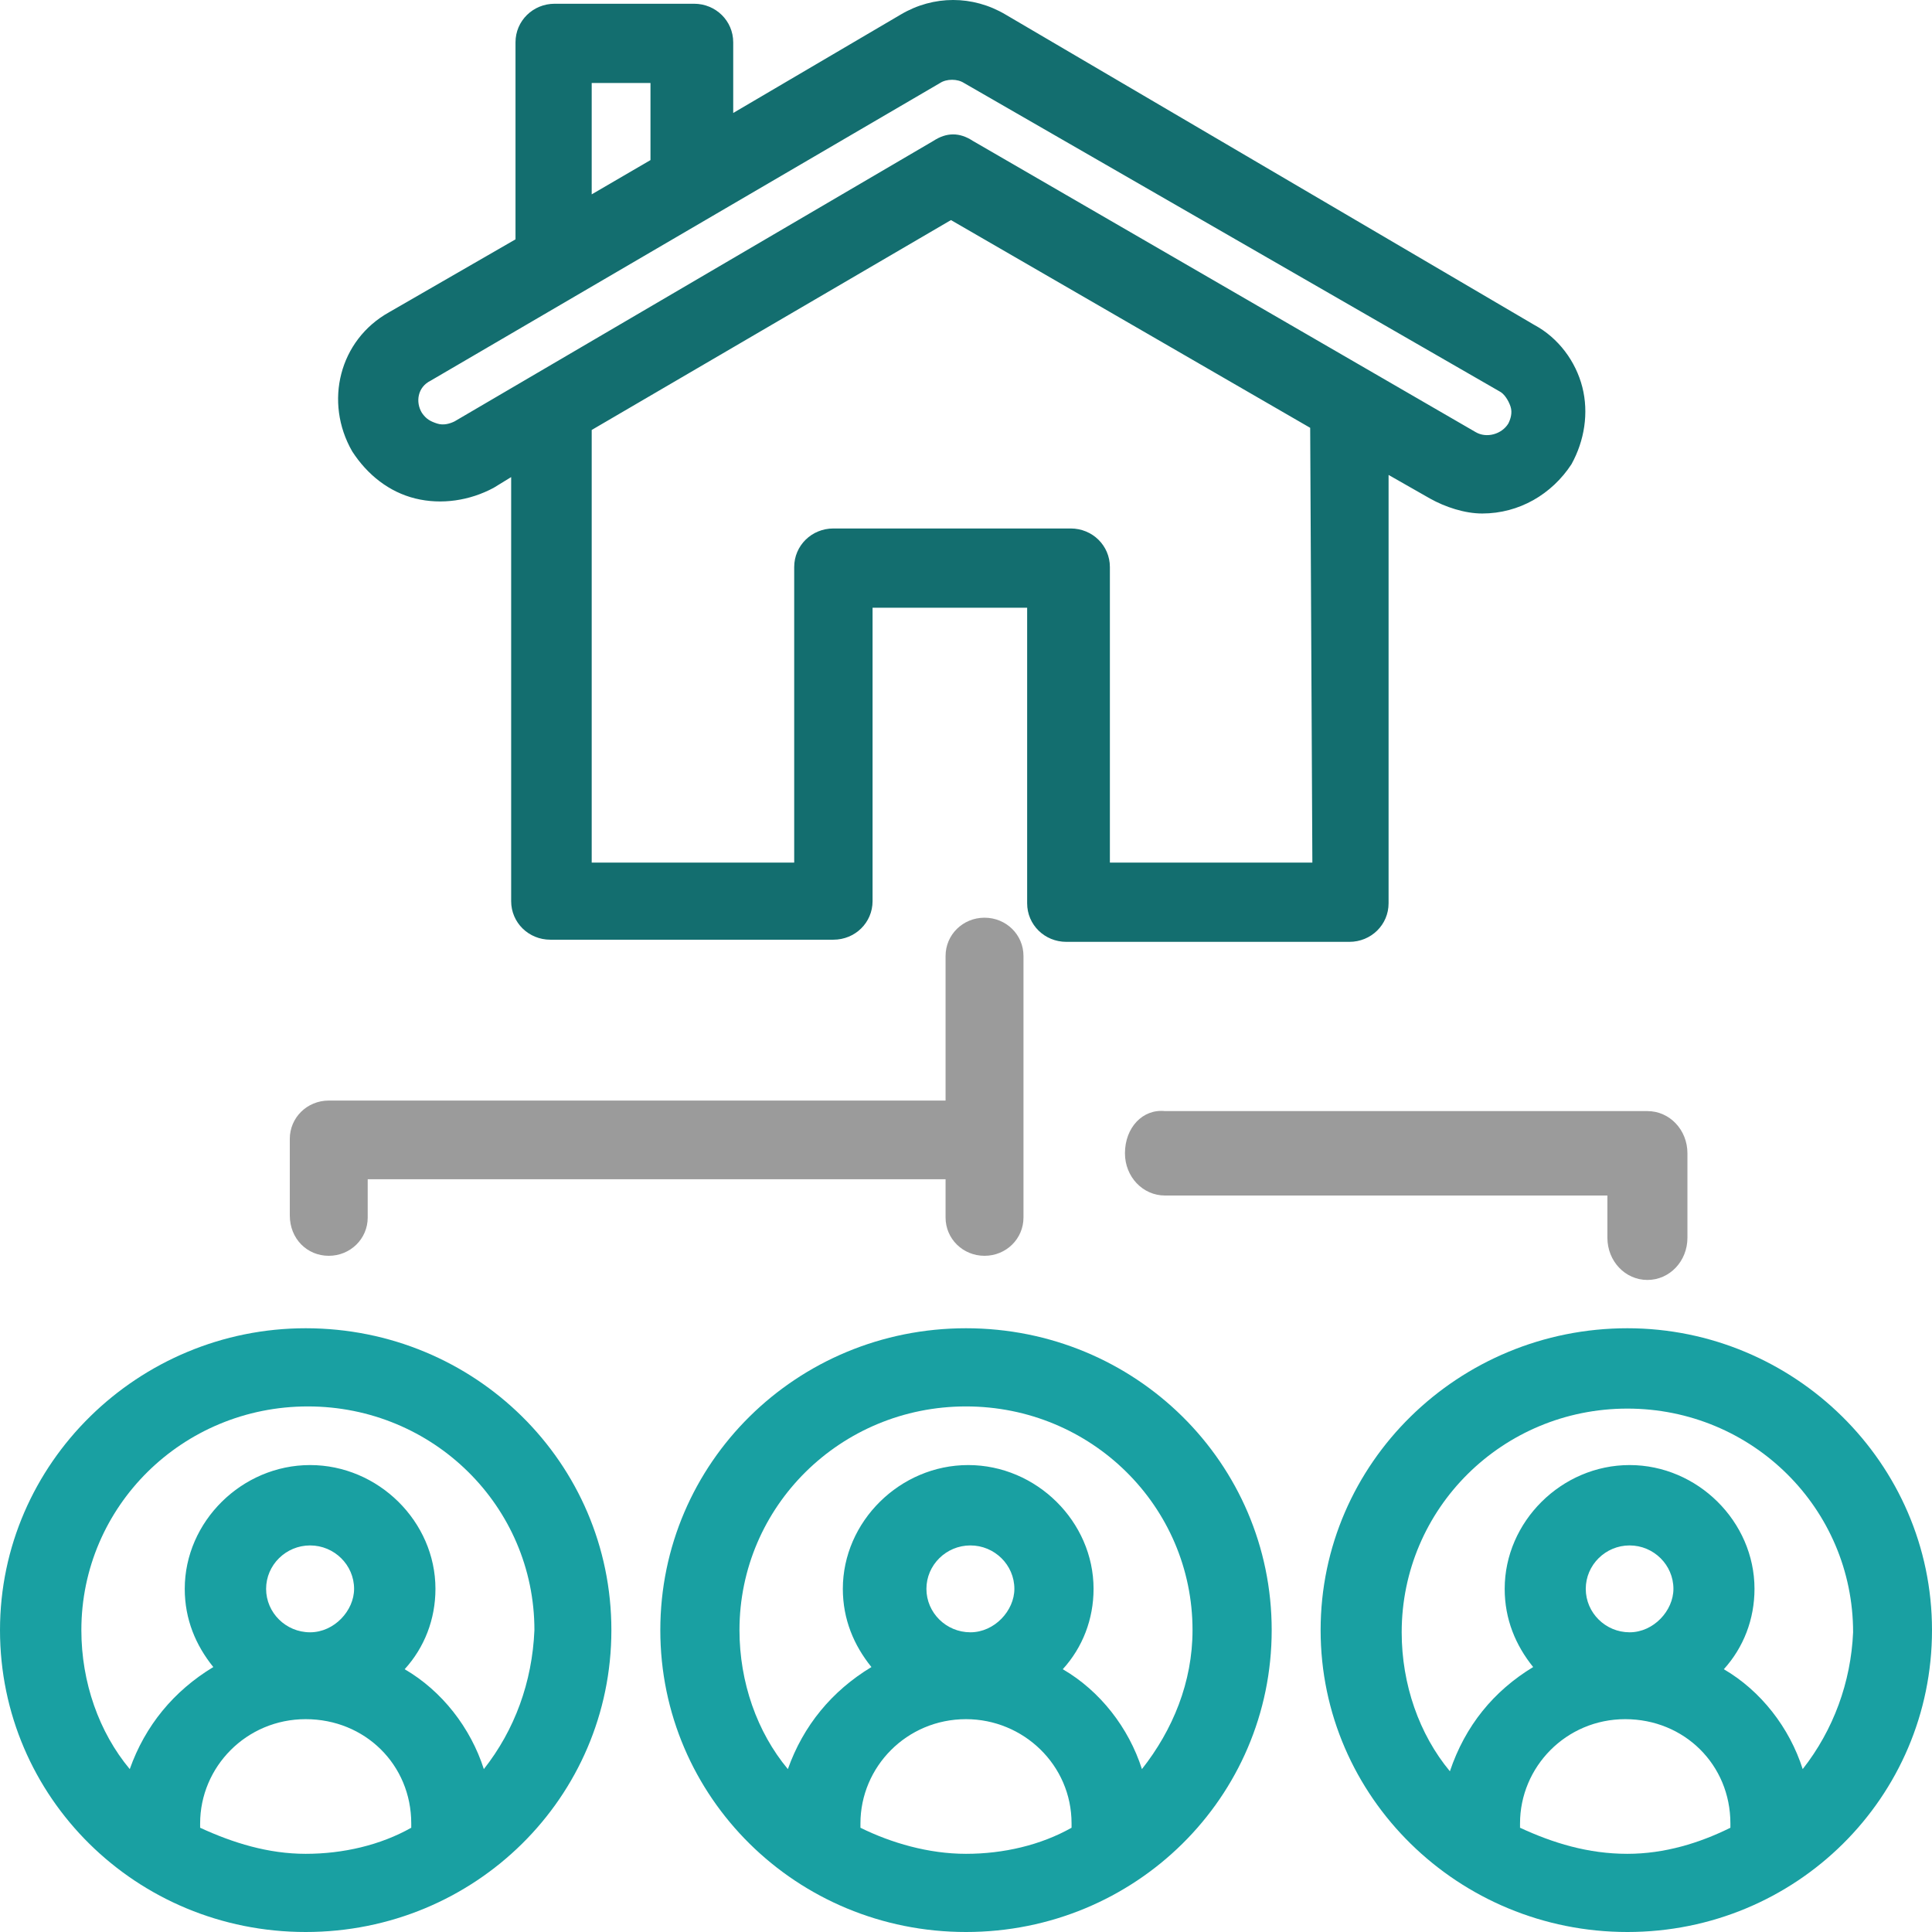 <?xml version="1.0" encoding="UTF-8"?>
<svg width="80px" height="80px" viewBox="0 0 80 80" version="1.1" xmlns="http://www.w3.org/2000/svg" xmlns:xlink="http://www.w3.org/1999/xlink">
    <!-- Generator: Sketch 55.2 (78181) - https://sketchapp.com -->
    <title>Apartment</title>
    <desc>Created with Sketch.</desc>
    <g id="Welcome" stroke="none" stroke-width="1" fill="none" fill-rule="evenodd">
        <g id="Positive-Social-and-Environmental-Impact" transform="translate(-336, -980)">
            <g id="Content" transform="translate(255, 130)">
                <g id="Positive-Social">
                    <g id="Affordable-Housing" transform="translate(0, 534)">
                        <g id="Call-out">
                            <g id="Apartment" transform="translate(81, 316)">
                                <path d="M17.199,20.642 C18.281,20.908 19.453,20.731 20.444,20.198 L21.166,19.755 L21.166,37.315 C21.166,38.202 21.887,38.911 22.788,38.911 L34.508,38.911 C35.41,38.911 36.131,38.202 36.131,37.315 L36.131,25.165 L42.532,25.165 L42.532,37.404 C42.532,38.291 43.253,39 44.155,39 L55.875,39 C56.776,39 57.498,38.291 57.498,37.404 L57.498,19.666 L59.211,20.642 C59.842,20.997 60.653,21.263 61.374,21.263 C62.907,21.263 64.259,20.464 65.071,19.223 C65.611,18.247 65.792,17.094 65.521,16.03 C65.251,14.966 64.53,13.99 63.538,13.458 L41.631,0.599 C40.278,-0.2 38.655,-0.2 37.303,0.599 L30.361,4.678 L30.361,1.752 C30.361,0.865 29.64,0.155 28.739,0.155 L22.969,0.155 C22.067,0.155 21.346,0.865 21.346,1.752 L21.346,9.911 L16.117,12.926 C14.043,14.079 13.412,16.651 14.584,18.691 C15.215,19.666 16.117,20.376 17.199,20.642 Z M54.342,35.719 L45.958,35.719 L45.958,23.48 C45.958,22.593 45.237,21.883 44.335,21.883 L34.508,21.883 C33.607,21.883 32.886,22.593 32.886,23.48 L32.886,35.719 L24.501,35.719 L24.501,17.804 L39.377,9.113 L54.252,17.715 L54.342,35.719 L54.342,35.719 Z M24.501,3.437 L26.935,3.437 L26.935,6.629 L24.501,8.048 L24.501,3.437 Z M17.83,15.764 L38.926,3.437 C39.196,3.259 39.647,3.259 39.918,3.437 L62.095,16.208 C62.276,16.296 62.456,16.562 62.546,16.828 C62.636,17.094 62.546,17.36 62.456,17.538 C62.186,17.981 61.555,18.159 61.104,17.893 L40.278,5.831 C40.008,5.654 39.737,5.565 39.467,5.565 C39.196,5.565 38.926,5.654 38.655,5.831 L18.822,17.449 C18.641,17.538 18.371,17.626 18.1,17.538 C17.83,17.449 17.65,17.36 17.469,17.094 C17.199,16.651 17.289,16.03 17.83,15.764 Z" id="Shape" fill="#136E6F" fill-rule="nonzero"></path>
                                <path d="M12.658,55 C5.737,55 0,60.576 0,67.5 C0,74.424 5.646,80 12.658,80 C19.67,80 25.316,74.424 25.316,67.5 C25.316,60.576 19.67,55 12.658,55 Z M8.287,75.683 C8.287,75.594 8.287,75.594 8.287,75.504 C8.287,73.165 10.199,71.187 12.658,71.187 C15.117,71.187 17.029,73.076 17.029,75.504 C17.029,75.594 17.029,75.594 17.029,75.683 C15.754,76.403 14.206,76.763 12.658,76.763 C11.11,76.763 9.653,76.313 8.287,75.683 Z M12.84,67.59 C11.839,67.59 11.019,66.781 11.019,65.791 C11.019,64.802 11.839,63.993 12.84,63.993 C13.842,63.993 14.662,64.802 14.662,65.791 C14.662,66.691 13.842,67.59 12.84,67.59 Z M20.035,73.255 C19.488,71.547 18.304,70.018 16.756,69.119 C17.576,68.219 18.031,67.05 18.031,65.791 C18.031,63.004 15.663,60.665 12.84,60.665 C10.017,60.665 7.65,63.004 7.65,65.791 C7.65,67.05 8.105,68.129 8.833,69.029 C7.194,70.018 6.01,71.457 5.373,73.255 C4.098,71.727 3.369,69.658 3.369,67.5 C3.369,62.374 7.559,58.237 12.749,58.237 C17.94,58.237 22.129,62.374 22.129,67.5 C22.038,69.658 21.31,71.637 20.035,73.255 Z" id="Shape" fill="#19A0A2" fill-rule="nonzero"></path>
                                <path d="M40,55 C32.988,55 27.342,60.576 27.342,67.5 C27.342,74.424 32.988,80 40,80 C47.012,80 52.658,74.424 52.658,67.5 C52.658,60.576 47.012,55 40,55 Z M35.629,75.683 C35.629,75.594 35.629,75.594 35.629,75.504 C35.629,73.165 37.541,71.187 40,71.187 C42.368,71.187 44.371,73.076 44.371,75.504 C44.371,75.594 44.371,75.594 44.371,75.683 C43.096,76.403 41.548,76.763 40,76.763 C38.452,76.763 36.904,76.313 35.629,75.683 Z M40.182,67.59 C39.18,67.59 38.361,66.781 38.361,65.791 C38.361,64.802 39.18,63.993 40.182,63.993 C41.184,63.993 42.003,64.802 42.003,65.791 C42.003,66.691 41.184,67.59 40.182,67.59 Z M47.285,73.255 C46.739,71.547 45.555,70.018 44.007,69.119 C44.827,68.219 45.282,67.05 45.282,65.791 C45.282,63.004 42.914,60.665 40.091,60.665 C37.268,60.665 34.9,63.004 34.9,65.791 C34.9,67.05 35.356,68.129 36.084,69.029 C34.445,70.018 33.261,71.457 32.624,73.255 C31.349,71.727 30.62,69.658 30.62,67.5 C30.62,62.374 34.809,58.237 40,58.237 C45.191,58.237 49.38,62.374 49.38,67.5 C49.38,69.658 48.56,71.637 47.285,73.255 Z" id="Shape" fill="#19A0A2" fill-rule="nonzero"></path>
                                <path d="M67.387,55 C60.4,55 54.684,60.576 54.684,67.5 C54.684,74.424 60.4,80 67.387,80 C74.374,80 80,74.424 80,67.5 C80,60.576 74.283,55 67.387,55 Z M62.941,75.683 C62.941,75.594 62.941,75.594 62.941,75.504 C62.941,73.165 64.846,71.187 67.296,71.187 C69.746,71.187 71.652,73.076 71.652,75.504 C71.652,75.594 71.652,75.594 71.652,75.683 C70.382,76.313 68.93,76.763 67.387,76.763 C65.754,76.763 64.302,76.313 62.941,75.683 Z M67.478,67.59 C66.48,67.59 65.663,66.781 65.663,65.791 C65.663,64.802 66.48,63.993 67.478,63.993 C68.476,63.993 69.293,64.802 69.293,65.791 C69.293,66.691 68.476,67.59 67.478,67.59 Z M74.646,73.255 C74.102,71.547 72.922,70.018 71.38,69.119 C72.196,68.219 72.65,67.05 72.65,65.791 C72.65,63.004 70.291,60.665 67.478,60.665 C64.665,60.665 62.306,63.004 62.306,65.791 C62.306,67.05 62.759,68.129 63.485,69.029 C61.852,70.018 60.672,71.457 60.037,73.345 C58.767,71.817 58.041,69.748 58.041,67.59 C58.041,62.464 62.215,58.327 67.387,58.327 C72.559,58.327 76.733,62.464 76.733,67.59 C76.643,69.658 75.917,71.637 74.646,73.255 Z" id="Shape" fill="#19A0A2" fill-rule="nonzero"></path>
                                <path d="M46.582,47.756 C46.582,48.727 47.319,49.504 48.239,49.504 L66.559,49.504 L66.559,51.252 C66.559,52.223 67.296,53 68.216,53 C69.137,53 69.873,52.223 69.873,51.252 L69.873,47.756 C69.873,46.785 69.137,46.008 68.216,46.008 L48.239,46.008 C47.319,45.911 46.582,46.688 46.582,47.756 Z" id="Path" fill="#9B9B9B"></path>
                                <path d="M13.613,52 C14.509,52 15.226,51.296 15.226,50.415 L15.226,48.83 L39.154,48.83 L39.154,50.415 C39.154,51.296 39.871,52 40.767,52 C41.663,52 42.38,51.296 42.38,50.415 L42.38,39.585 C42.38,38.704 41.663,38 40.767,38 C39.871,38 39.154,38.704 39.154,39.585 L39.154,45.572 L13.613,45.572 C12.717,45.572 12,46.277 12,47.157 L12,50.327 C12,51.296 12.717,52 13.613,52 Z" id="Path" fill="#9B9B9B"></path>
                            </g>
                        </g>
                    </g>
                </g>
            </g>
        </g>
    </g>
</svg>